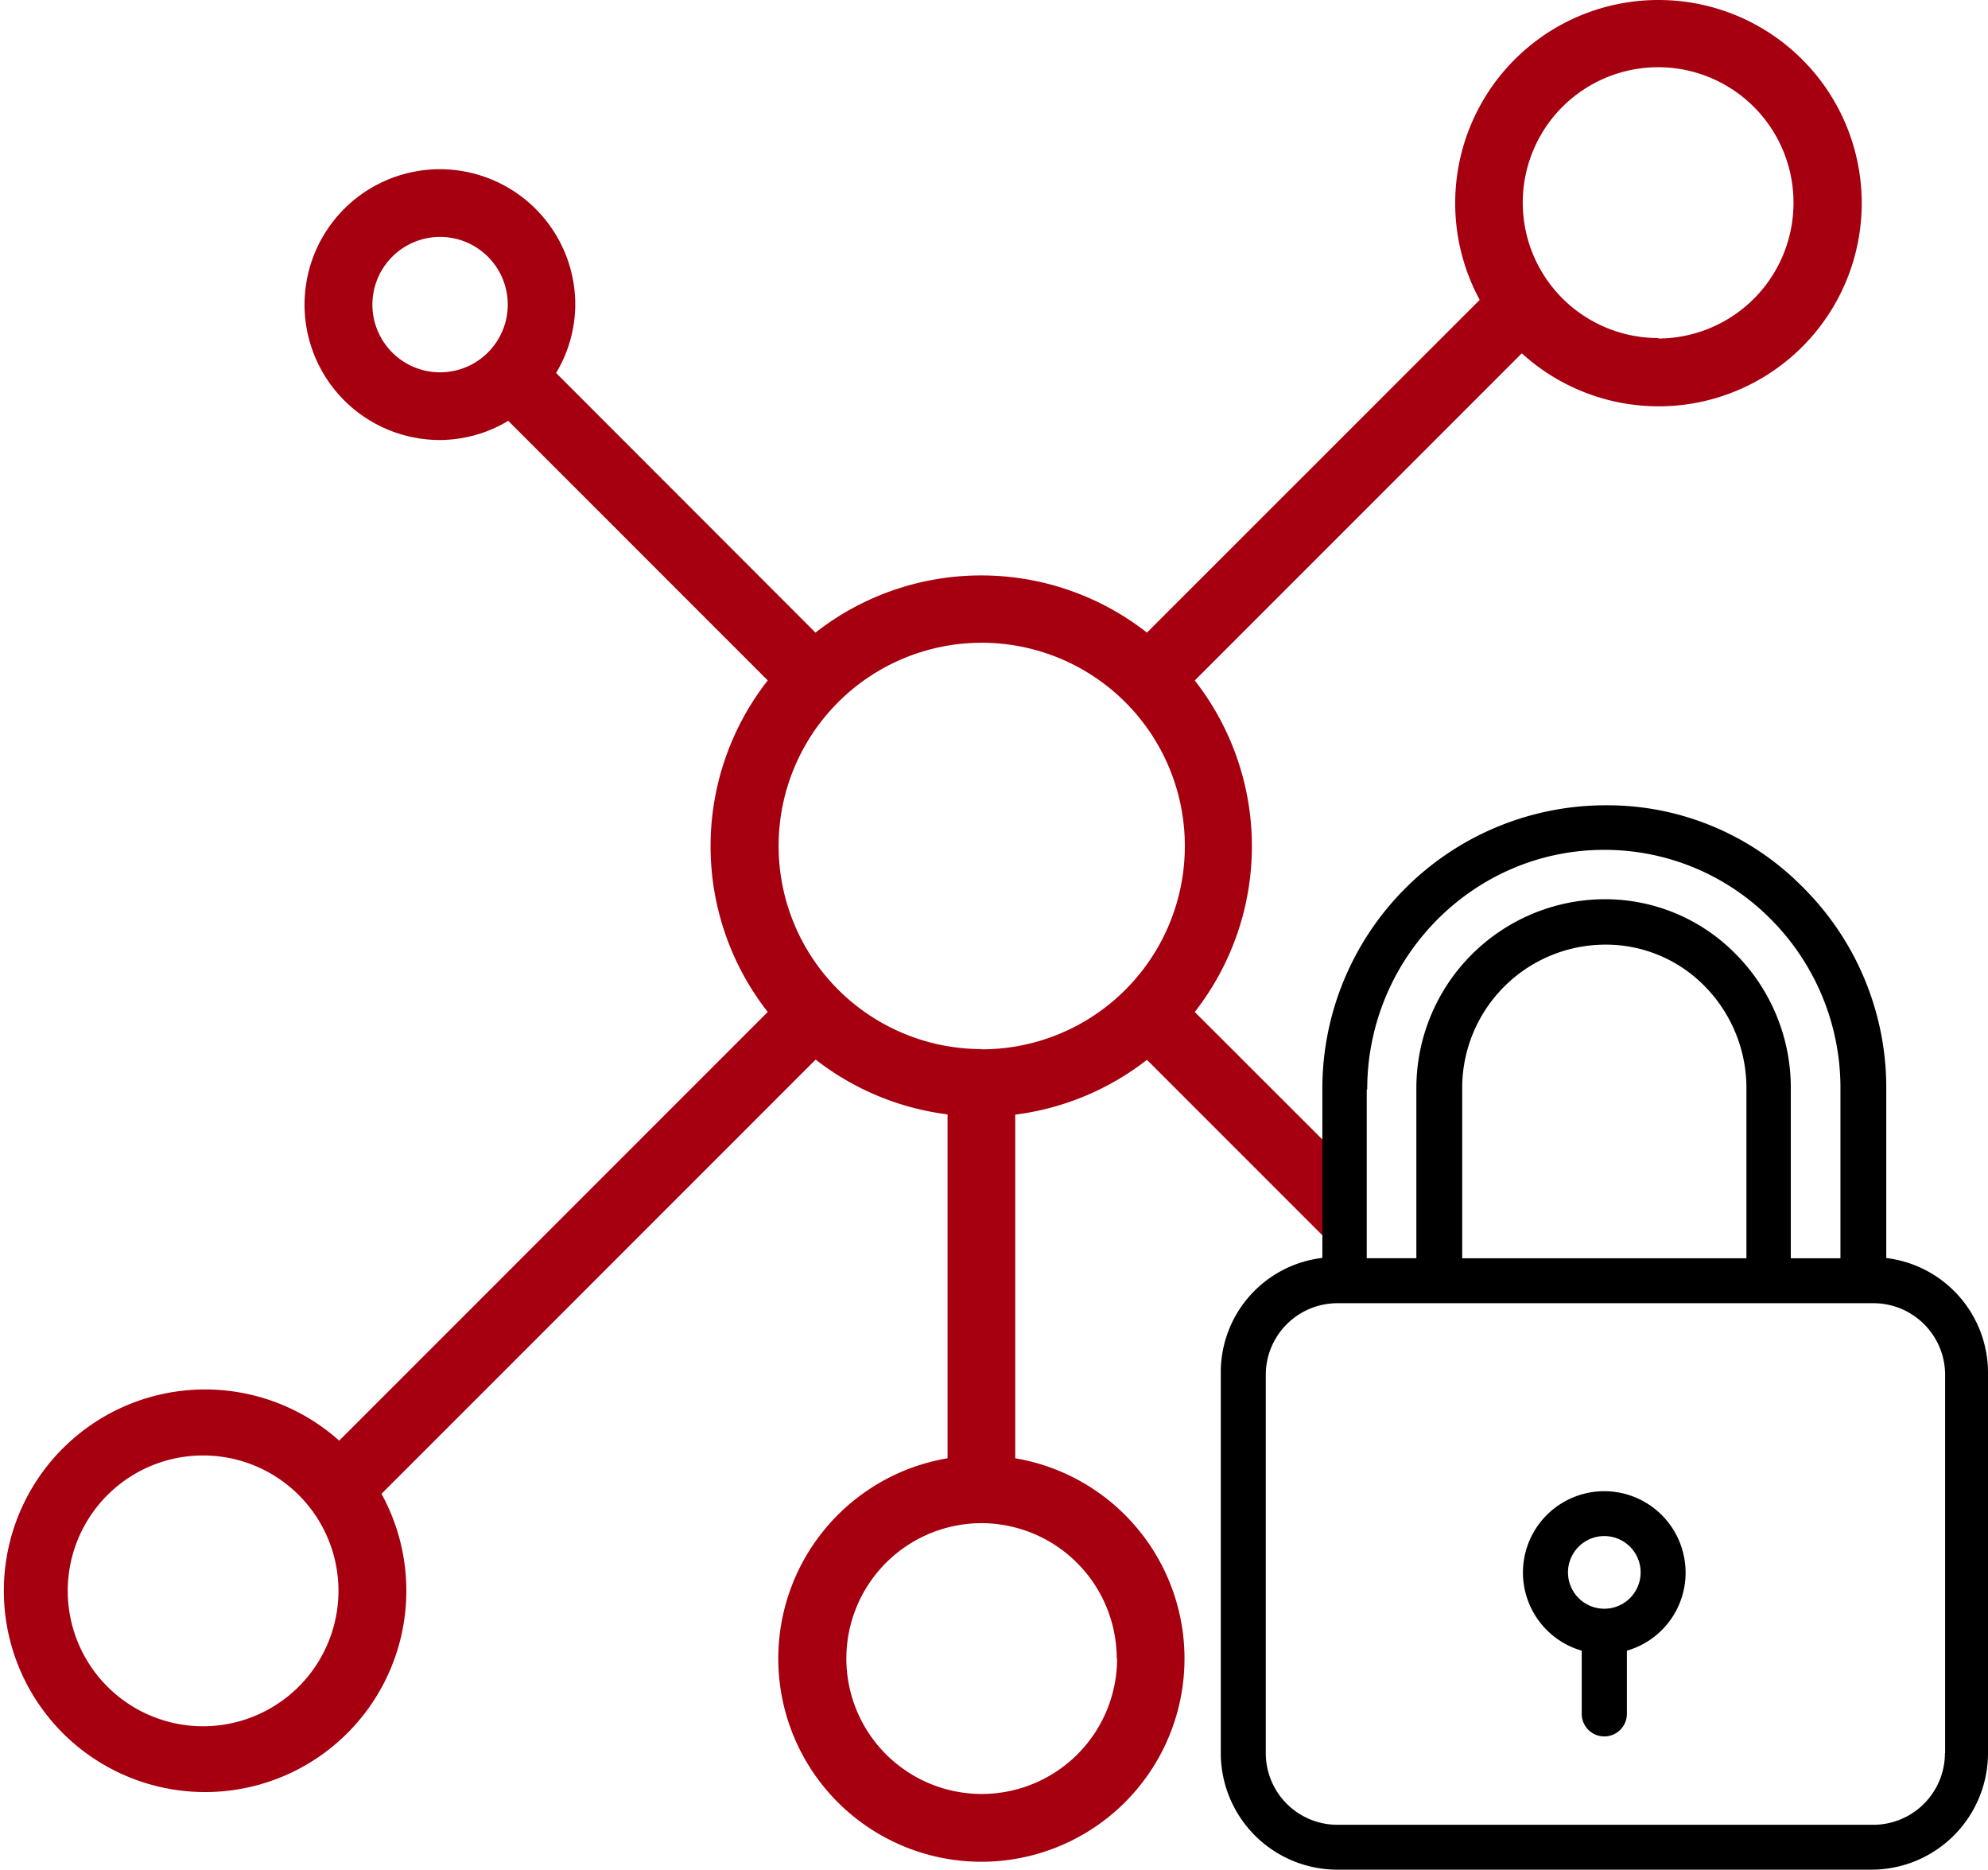 <svg xmlns="http://www.w3.org/2000/svg" viewBox="0 0 332.79 312.92"><defs><style>.cls-1{fill:#a60010;}</style></defs><g id="Layer_2" data-name="Layer 2"><g id="Layer_1-2" data-name="Layer 1"><path class="cls-1" d="M277.57,0A34,34,0,0,0,247.7,50.19L192,105.87a45,45,0,0,0-55.49,0L93.09,62.42A22.41,22.41,0,0,0,96.3,51,22.66,22.66,0,1,0,73.64,73.64a22.41,22.41,0,0,0,11.44-3.21l43.44,43.44a45,45,0,0,0,0,55.49L56.78,241.1A33.69,33.69,0,1,0,63.86,250l72.68-72.67a45.07,45.07,0,0,0,22.08,9.17v57.55a34,34,0,1,0,11.33,0V186.54A45.11,45.11,0,0,0,192,177.37l35,35,0-.07c-1.84-5.53-1.25-10.55.37-15.6L200,169.36a45,45,0,0,0,0-55.48l54.75-54.75A34,34,0,1,0,277.57,0ZM73.64,62.31A11.33,11.33,0,1,1,85,51,11.34,11.34,0,0,1,73.64,62.31ZM34,288.9a22.66,22.66,0,1,1,22.66-22.66A22.68,22.68,0,0,1,34,288.9Zm153-11.33a22.66,22.66,0,1,1-22.66-22.66A22.69,22.69,0,0,1,186.94,277.57Zm-22.66-102a34,34,0,1,1,34-34A34,34,0,0,1,164.28,175.61Zm113.29-119A22.66,22.66,0,1,1,300.23,34,22.69,22.69,0,0,1,277.57,56.65Z"></path><path d="M315.76,210.54V182.33a47.27,47.27,0,0,0-14.12-34,45.81,45.81,0,0,0-32.51-13.56h-.61a47.43,47.43,0,0,0-47.16,47.54v28.21a19.26,19.26,0,0,0-17,19.37v63.37a19.52,19.52,0,0,0,19.37,19.64h89.69a19.52,19.52,0,0,0,19.37-19.64V229.91A19.34,19.34,0,0,0,315.76,210.54Zm-86.89-28.21h0c0-22.05,17.78-40.1,39.65-40.1h0a39.11,39.11,0,0,1,27.71,11.4,40,40,0,0,1,11.86,28.7v28.25h-8.31V182.33a31.78,31.78,0,0,0-9.4-22.84,30.62,30.62,0,0,0-21.64-9h-.22a31.62,31.62,0,0,0-31.42,31.8v28.28h-8.31V182.33Zm63.48,0v28.25H244.77V182.33a24,24,0,0,1,23.86-24.24h.23a23.12,23.12,0,0,1,16.35,6.8A24.29,24.29,0,0,1,292.35,182.33Zm33.23,111.06h0a12,12,0,0,1-12,12H223.89a12,12,0,0,1-12-12V230.1a12,12,0,0,1,12-12h89.72a12,12,0,0,1,12,12v63.29Z"></path><path d="M281.63,259.41a13.61,13.61,0,1,0-16.85,16.84v10.57a3.78,3.78,0,1,0,7.56,0V276.25A13.58,13.58,0,0,0,281.63,259.41Zm-13.07,9.82a6.08,6.08,0,1,1,6.08-6.08A6.08,6.08,0,0,1,268.56,269.23Z"></path></g></g></svg>